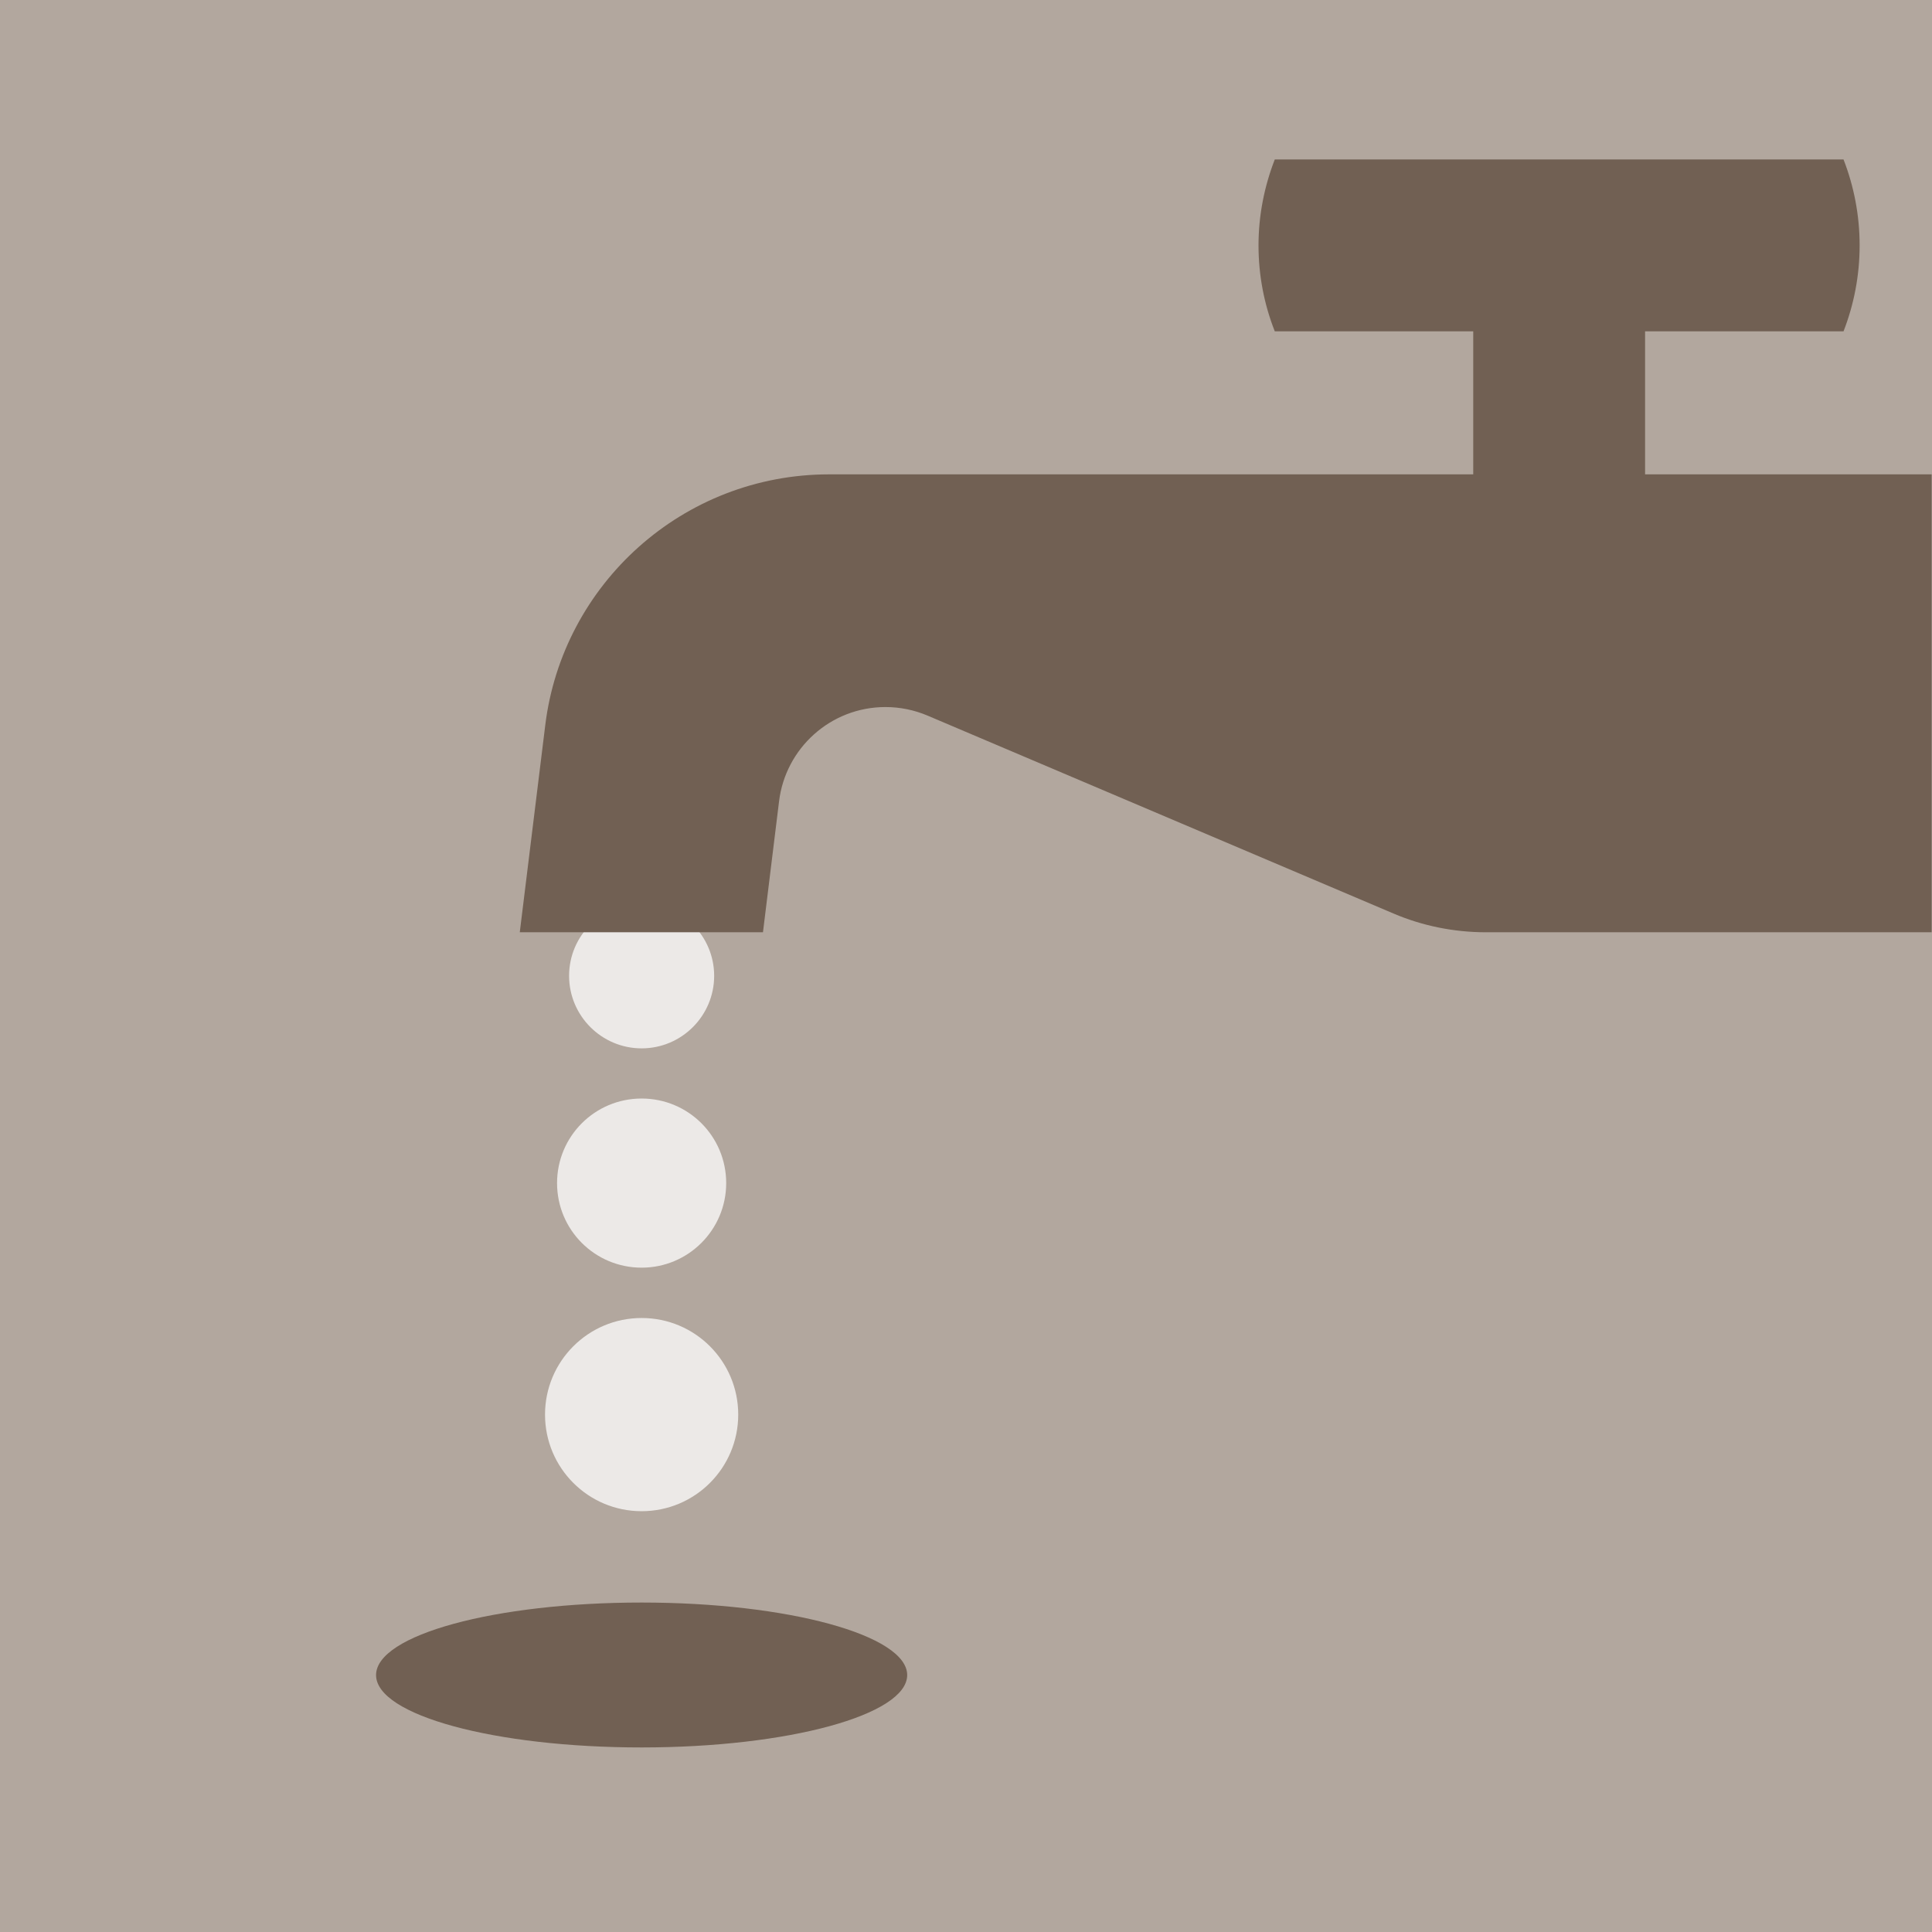 <?xml version="1.0" encoding="UTF-8"?>
<svg id="con" xmlns="http://www.w3.org/2000/svg" viewBox="0 0 114 114">
  <defs>
    <style>
      .cls-1 {
        fill: #ece9e7;
      }

      .cls-1, .cls-2, .cls-3, .cls-4 {
        stroke-width: 0px;
      }

      .cls-2 {
        fill: #b2a79e;
      }

      .cls-3 {
        fill: #f2f2f2;
      }

      .cls-4 {
        fill: #716053;
      }
    </style>
  </defs>
  <rect class="cls-3" width="368" height="114"/>
  <g>
    <rect class="cls-2" width="114" height="114"/>
    <path class="cls-1" d="m43.56,83.47c0,3.15-2.55,5.7-5.7,5.7s-5.7-2.55-5.7-5.7,2.55-5.7,5.7-5.7,5.7,2.55,5.7,5.7"/>
    <path class="cls-1" d="m42.14,57.58c0,2.36-1.92,4.28-4.28,4.28s-4.28-1.92-4.28-4.28,1.91-4.27,4.28-4.27,4.28,1.92,4.28,4.27"/>
    <path class="cls-1" d="m42.85,69.81c0,2.75-2.23,4.99-4.99,4.99s-4.99-2.23-4.99-4.99,2.23-4.99,4.99-4.99,4.99,2.23,4.99,4.99"/>
    <path class="cls-4" d="m97.07,27.99v-8.44h11.71c.61-1.57.95-3.28.95-5.07s-.34-3.5-.95-5.07h-33.56c-.61,1.57-.96,3.28-.96,5.07s.34,3.5.96,5.07h11.71v8.44h-38c-8.63,0-15.75,6.47-16.76,14.83l-1.5,12.19h14.35l.95-7.73c.38-3.13,3.04-5.56,6.28-5.56.87,0,1.71.18,2.47.5l27.52,11.69c1.67.71,3.52,1.1,5.45,1.1h26.29v-27.02h-16.92Z"/>
    <path class="cls-4" d="m37.86,103.11c8.65,0,15.67-1.92,15.67-4.27s-7.02-4.28-15.67-4.28-15.67,1.91-15.67,4.28,7.01,4.27,15.67,4.27"/>
  </g>
</svg>